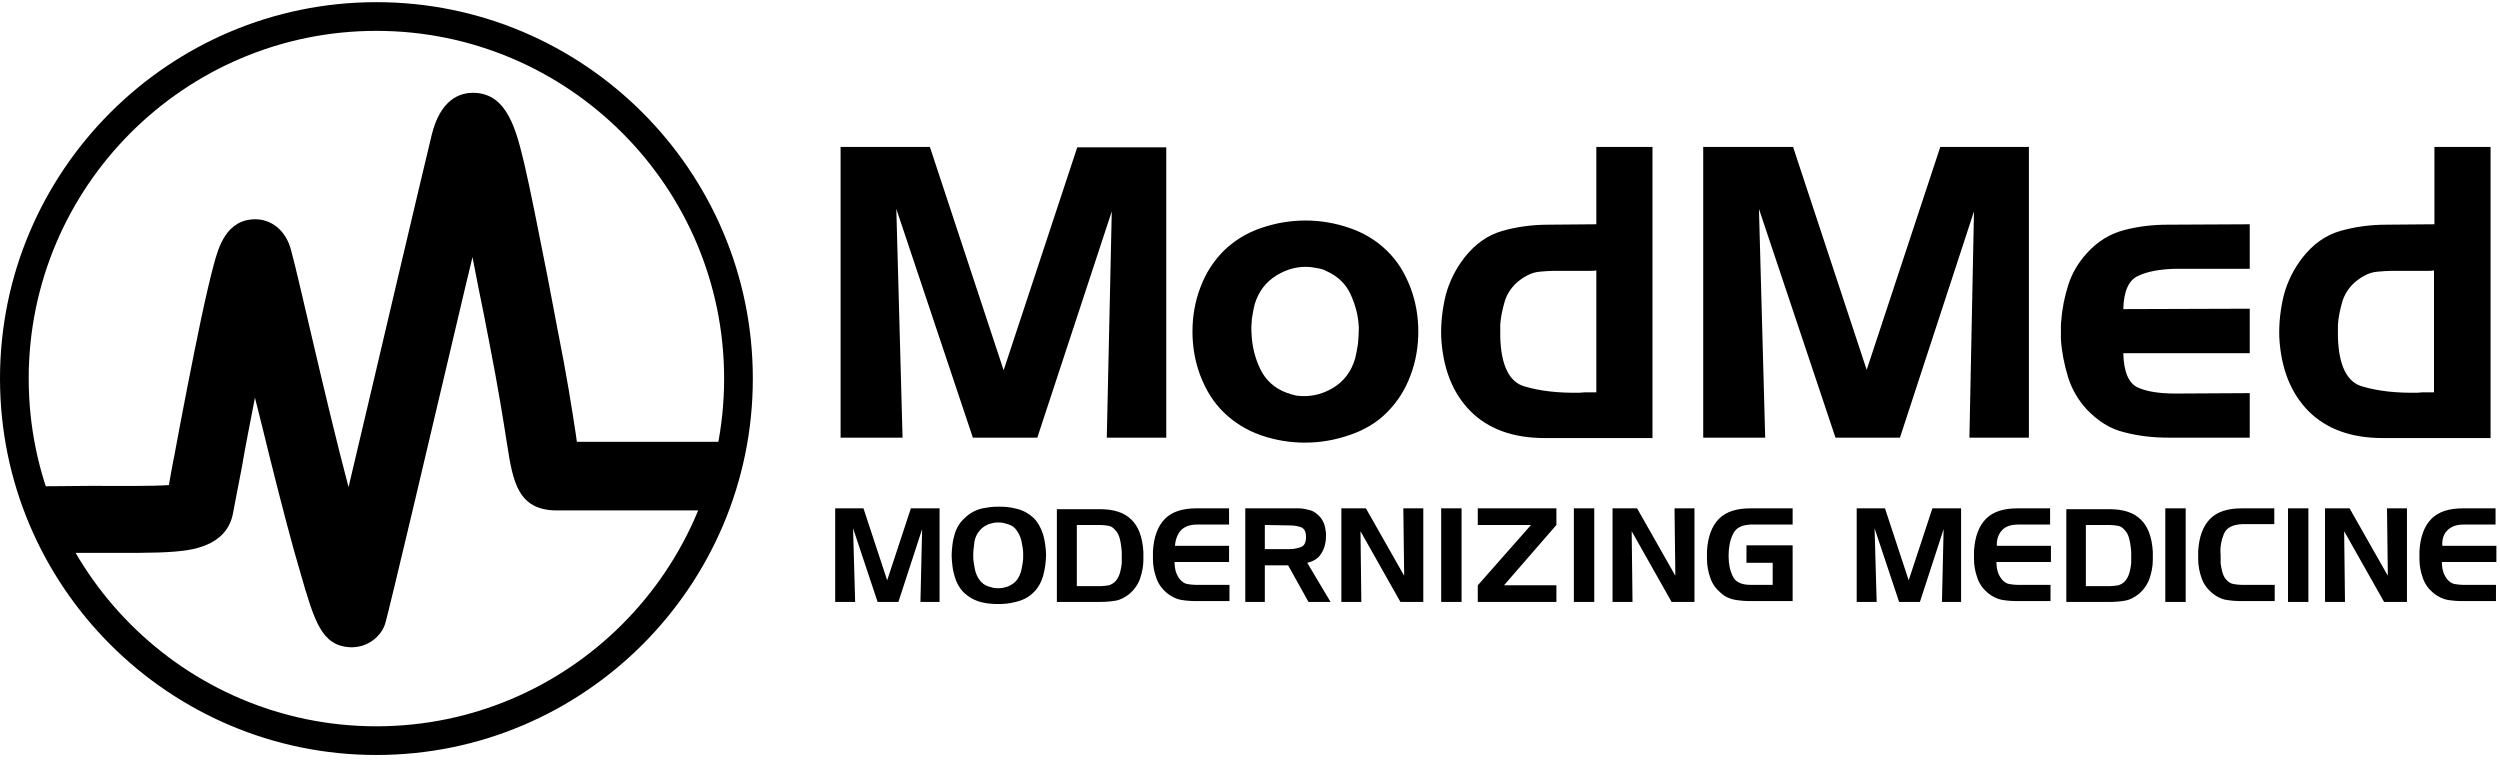 <svg width="220" height="67" viewBox="0 0 220 67" fill="none" xmlns="http://www.w3.org/2000/svg">
<path d="M30.965 56.959C30.928 56.959 30.892 56.959 30.855 56.959C28.293 56.849 27.671 54.69 26.426 50.371C25.694 47.919 24.816 44.551 23.754 40.306C23.315 38.512 22.876 36.719 22.437 34.998C21.997 37.268 21.558 39.464 21.265 41.221C20.973 42.685 20.716 44.075 20.497 45.21C19.911 48.175 16.617 48.431 15.373 48.541C13.689 48.687 11.346 48.651 7.796 48.651C6.442 48.651 7.942 48.651 6.259 48.651L3.587 42.794C5.307 42.794 6.478 42.758 7.833 42.758C10.761 42.758 13.396 42.794 14.86 42.685C15.007 41.916 15.153 40.964 15.336 40.123C16.031 36.353 16.947 31.631 17.715 27.971C18.154 25.921 18.52 24.384 18.813 23.286C19.216 21.785 19.911 19.296 22.473 19.296C23.791 19.296 25.145 20.175 25.621 22.041C26.353 24.713 28.586 34.962 30.672 42.868C32.063 37.011 33.783 29.654 35.137 23.908C36.528 18.015 37.626 13.367 37.992 11.866C38.761 8.755 40.445 8.133 41.726 8.169C44.654 8.243 45.422 11.464 46.118 14.319C46.703 16.807 47.362 20.248 48.167 24.274C48.424 25.665 48.717 27.166 49.009 28.703C49.924 33.278 50.364 36.206 50.656 38.109C50.693 38.366 50.73 38.622 50.766 38.878H63.504L61.747 44.917H49.009C45.532 44.917 45.13 42.319 44.617 39.061C44.324 37.194 43.885 34.34 43.007 29.874C42.714 28.337 42.421 26.836 42.128 25.445C41.945 24.53 41.762 23.542 41.579 22.627C41.36 23.506 41.14 24.421 40.92 25.372C37.37 40.489 34.369 53.153 33.929 54.763C33.6 56.008 32.356 56.959 30.965 56.959Z" fill="black"/>
<path d="M33.124 2.716C16.251 2.716 2.526 16.442 2.526 33.315C2.526 50.188 16.251 63.914 33.124 63.914C49.998 63.914 63.723 50.188 63.723 33.315C63.723 16.442 49.998 2.716 33.124 2.716ZM33.124 66.439C14.86 66.439 0 51.579 0 33.315C0 15.051 14.86 0.19 33.124 0.19C51.389 0.19 66.249 15.051 66.249 33.315C66.249 51.579 51.389 66.439 33.124 66.439Z" fill="black"/>
<path d="M81.841 12.964L88.32 32.583L94.798 12.964H102.631V38.512H97.397L97.836 18.601L91.284 38.512H85.611L78.876 18.381L79.425 38.512H73.972V12.928H81.841V12.964ZM113.208 34.559C112.147 34.157 111.378 33.461 110.903 32.473C110.427 31.485 110.171 30.423 110.134 29.325C110.097 28.886 110.134 28.447 110.171 28.008C110.244 27.568 110.317 27.129 110.427 26.727C110.756 25.665 111.378 24.823 112.33 24.238C113.282 23.652 114.307 23.396 115.368 23.506C115.588 23.542 115.807 23.579 116.027 23.615C116.246 23.652 116.503 23.725 116.686 23.835C117.674 24.274 118.406 24.933 118.845 25.885C119.284 26.836 119.541 27.825 119.577 28.849C119.577 29.325 119.541 29.801 119.504 30.24C119.431 30.716 119.358 31.119 119.248 31.558C118.918 32.693 118.259 33.571 117.271 34.157C116.283 34.742 115.222 34.962 114.087 34.815C113.94 34.779 113.794 34.742 113.648 34.706C113.538 34.669 113.391 34.596 113.208 34.559ZM122.029 36.316C122.944 35.401 123.64 34.34 124.116 33.059C124.592 31.814 124.811 30.496 124.811 29.179C124.811 27.861 124.592 26.544 124.116 25.299C123.64 24.055 122.981 22.956 122.029 22.041C121.114 21.163 120.053 20.504 118.772 20.065C117.491 19.626 116.21 19.406 114.892 19.406C113.538 19.406 112.257 19.626 110.976 20.065C109.695 20.504 108.633 21.163 107.718 22.041C106.803 22.956 106.108 24.018 105.632 25.299C105.156 26.544 104.937 27.861 104.937 29.179C104.937 30.496 105.156 31.814 105.632 33.059C106.108 34.303 106.767 35.401 107.718 36.316C108.633 37.194 109.695 37.853 110.939 38.293C112.184 38.732 113.501 38.951 114.819 38.951C116.173 38.951 117.454 38.732 118.735 38.293C120.053 37.853 121.151 37.194 122.029 36.316ZM140.513 34.523H139.781C139.525 34.523 139.305 34.523 139.049 34.559C137.146 34.596 135.535 34.413 134.181 34.01C132.827 33.644 132.095 32.18 132.022 29.655V29.142V28.593C132.058 27.934 132.205 27.276 132.388 26.617C132.571 25.958 132.937 25.372 133.449 24.896C133.742 24.64 134.035 24.421 134.401 24.238C134.73 24.055 135.096 23.945 135.499 23.908C135.938 23.872 136.341 23.835 136.743 23.835C137.146 23.835 137.585 23.835 137.988 23.835H138.683H139.379H139.928C140.111 23.835 140.294 23.835 140.477 23.798V34.523H140.513ZM145.418 38.512V12.928H140.477V19.736L136.267 19.772C134.84 19.772 133.486 19.955 132.205 20.321C130.924 20.687 129.826 21.456 128.874 22.664C128.105 23.652 127.556 24.75 127.227 25.958C126.934 27.166 126.788 28.374 126.824 29.655C126.971 32.4 127.812 34.559 129.386 36.17C130.96 37.743 133.12 38.549 135.938 38.549H145.418V38.512ZM149.883 12.964V38.512H155.337L154.788 18.381L161.522 38.512H167.196L173.711 18.601L173.308 38.512H178.542V12.928H170.746L164.268 32.546L157.789 12.928H149.883V12.964ZM186.924 38.036C188.168 38.366 189.449 38.512 190.767 38.512H197.977V34.596L191.426 34.632C189.998 34.632 188.864 34.449 188.095 34.083C187.326 33.717 186.887 32.729 186.851 31.082H197.977V27.166L186.851 27.202C186.887 25.628 187.326 24.64 188.168 24.274C189.01 23.872 190.108 23.689 191.462 23.652H197.977V19.736L190.767 19.772C189.449 19.772 188.168 19.919 186.924 20.248C185.679 20.577 184.581 21.236 183.63 22.298C182.898 23.103 182.349 24.018 182.019 25.043C181.69 26.068 181.47 27.129 181.397 28.191C181.36 28.374 181.36 28.52 181.36 28.666V29.142V29.508V29.874C181.434 30.972 181.653 32.07 181.983 33.168C182.312 34.23 182.861 35.181 183.63 36.023C184.618 37.048 185.679 37.743 186.924 38.036ZM214.229 34.523H213.496C213.24 34.523 213.021 34.523 212.764 34.559C210.861 34.596 209.251 34.413 207.896 34.01C206.542 33.644 205.81 32.18 205.737 29.655V29.142V28.593C205.774 27.934 205.92 27.276 206.103 26.617C206.286 25.958 206.652 25.372 207.164 24.896C207.457 24.64 207.75 24.421 208.116 24.238C208.445 24.055 208.812 23.945 209.214 23.908C209.653 23.872 210.056 23.835 210.459 23.835C210.861 23.835 211.3 23.835 211.703 23.835H212.398H213.094H213.643C213.826 23.835 214.009 23.835 214.192 23.798V34.523H214.229ZM219.17 38.512V12.928H214.229V19.736L210.019 19.772C208.592 19.772 207.238 19.955 205.957 20.321C204.676 20.687 203.577 21.456 202.626 22.664C201.857 23.652 201.308 24.75 200.979 25.958C200.686 27.166 200.54 28.374 200.576 29.655C200.723 32.4 201.564 34.559 203.138 36.17C204.712 37.743 206.872 38.549 209.69 38.549H219.17V38.512Z" fill="black"/>
<path d="M75.985 44.734L78.071 51.066L80.157 44.734H82.683V52.97H80.999L81.146 46.564L79.059 52.97H77.229L75.07 46.491L75.253 52.97H73.496V44.734H75.985ZM85.757 47.626C85.831 47.26 85.977 46.967 86.197 46.711C86.38 46.455 86.672 46.272 87.002 46.125C87.148 46.089 87.258 46.052 87.404 46.015C87.551 45.979 87.697 45.979 87.844 45.979C87.99 45.979 88.136 45.979 88.283 46.015C88.429 46.052 88.576 46.089 88.686 46.125C89.052 46.235 89.308 46.418 89.491 46.711C89.674 46.967 89.82 47.296 89.893 47.626C89.93 47.809 89.966 48.028 90.003 48.248C90.04 48.468 90.04 48.651 90.04 48.87C90.04 49.09 90.04 49.309 90.003 49.492C89.966 49.712 89.93 49.895 89.893 50.115C89.82 50.481 89.674 50.773 89.491 51.03C89.308 51.286 89.015 51.469 88.686 51.615C88.539 51.652 88.429 51.689 88.283 51.725C88.136 51.762 87.99 51.762 87.844 51.762C87.697 51.762 87.551 51.762 87.404 51.725C87.258 51.689 87.112 51.652 87.002 51.615C86.636 51.506 86.38 51.286 86.197 51.03C86.014 50.773 85.867 50.481 85.794 50.115C85.757 49.932 85.721 49.712 85.684 49.492C85.647 49.273 85.647 49.053 85.647 48.87C85.647 48.651 85.647 48.468 85.684 48.248C85.721 48.028 85.721 47.809 85.757 47.626ZM84.001 47.04C83.927 47.296 83.854 47.589 83.817 47.919C83.781 48.248 83.744 48.541 83.744 48.87C83.744 49.2 83.781 49.492 83.817 49.822C83.854 50.151 83.927 50.444 84.001 50.7C84.183 51.323 84.476 51.835 84.879 52.201C85.281 52.567 85.794 52.86 86.416 53.006C86.636 53.043 86.892 53.116 87.112 53.116C87.331 53.153 87.587 53.153 87.807 53.153C88.063 53.153 88.319 53.153 88.612 53.116C88.868 53.079 89.125 53.043 89.381 52.97C90.003 52.823 90.516 52.567 90.918 52.164C91.321 51.798 91.614 51.286 91.797 50.664C91.87 50.371 91.943 50.078 91.98 49.785C92.016 49.456 92.053 49.163 92.053 48.834C92.053 48.541 92.016 48.211 91.98 47.919C91.943 47.626 91.87 47.333 91.797 47.04C91.614 46.455 91.321 45.942 90.955 45.576C90.552 45.21 90.076 44.917 89.454 44.771C89.198 44.698 88.942 44.661 88.686 44.624C88.429 44.588 88.173 44.588 87.88 44.588C87.624 44.588 87.404 44.588 87.148 44.624C86.892 44.661 86.672 44.698 86.453 44.734C85.831 44.881 85.318 45.173 84.952 45.539C84.476 45.942 84.183 46.418 84.001 47.04ZM96.738 46.198H96.774H96.811C97.067 46.198 97.323 46.235 97.543 46.272C97.799 46.308 97.982 46.455 98.165 46.674C98.348 46.857 98.458 47.113 98.531 47.37C98.605 47.626 98.641 47.882 98.678 48.175C98.678 48.285 98.714 48.431 98.714 48.541V48.907V49.236C98.714 49.346 98.714 49.456 98.714 49.566C98.678 49.858 98.641 50.115 98.568 50.371C98.495 50.627 98.385 50.883 98.202 51.103C98.019 51.323 97.799 51.432 97.58 51.506C97.323 51.542 97.104 51.579 96.848 51.579H96.811H96.774H94.761V46.198H96.738ZM93.004 44.734V52.97H96.811C97.287 52.97 97.726 52.933 98.165 52.86C98.605 52.787 99.007 52.567 99.373 52.274C99.812 51.908 100.142 51.432 100.325 50.92C100.508 50.371 100.618 49.822 100.618 49.273C100.618 49.163 100.618 49.017 100.618 48.907C100.618 48.797 100.618 48.687 100.618 48.577C100.544 47.26 100.178 46.308 99.556 45.722C98.934 45.1 98.019 44.807 96.774 44.807H93.004V44.734ZM103.912 46.674C104.241 46.345 104.68 46.162 105.339 46.162H108.157V44.734H105.303C104.058 44.734 103.143 45.027 102.521 45.649C101.899 46.272 101.533 47.223 101.459 48.504C101.459 48.614 101.459 48.724 101.459 48.834C101.459 48.944 101.459 49.053 101.459 49.2C101.459 49.785 101.569 50.334 101.752 50.847C101.935 51.396 102.265 51.835 102.704 52.201C103.07 52.494 103.509 52.713 103.912 52.787C104.351 52.86 104.79 52.896 105.266 52.896H108.194V51.469H105.376H105.339H105.229C104.973 51.469 104.717 51.432 104.497 51.396C104.241 51.359 104.058 51.213 103.875 51.03C103.692 50.81 103.546 50.554 103.472 50.298C103.399 50.041 103.363 49.749 103.363 49.456H108.157V48.028H103.399C103.436 47.479 103.619 47.004 103.912 46.674ZM113.391 46.235C113.794 46.235 114.123 46.272 114.453 46.381C114.782 46.491 114.929 46.784 114.929 47.26C114.929 47.736 114.782 48.028 114.489 48.138C114.197 48.248 113.867 48.321 113.501 48.321H113.465H113.428H111.305V46.198L113.391 46.235ZM109.585 44.734V52.97H111.305V49.749H113.355L115.148 52.97H117.088L115.039 49.529C115.624 49.383 116.027 49.127 116.283 48.687C116.539 48.285 116.686 47.772 116.686 47.187C116.686 47.15 116.686 47.077 116.686 47.04C116.686 47.004 116.686 46.93 116.686 46.894C116.649 46.601 116.612 46.345 116.503 46.052C116.393 45.796 116.246 45.539 116.027 45.356C115.807 45.137 115.551 44.954 115.222 44.881C114.929 44.807 114.599 44.734 114.306 44.734C114.233 44.734 114.123 44.734 114.05 44.734C113.977 44.734 113.904 44.734 113.794 44.734H109.585V44.734ZM118.04 44.734V52.97H119.797L119.724 46.747L123.237 52.97H125.25V44.734H123.493L123.567 50.664L120.199 44.734H118.04ZM126.824 52.97H128.618V44.734H126.824V52.97ZM136.963 46.198V44.734H130.045V46.198H134.73L130.045 51.506V52.97H136.963V51.506H132.351L136.963 46.198ZM138.5 52.97H140.294V44.734H138.5V52.97ZM141.904 44.734V52.97H143.661L143.588 46.747L147.101 52.97H149.114V44.734H147.358L147.431 50.664L144.063 44.734H141.904ZM153.69 49.529H155.996V51.469H154.056C153.25 51.469 152.701 51.213 152.482 50.7C152.226 50.188 152.116 49.602 152.116 48.907C152.116 48.211 152.226 47.589 152.482 47.04C152.738 46.455 153.25 46.198 154.056 46.162H157.752V44.734H154.056C152.811 44.734 151.896 45.027 151.274 45.649C150.652 46.272 150.286 47.223 150.213 48.504C150.213 48.614 150.213 48.724 150.213 48.834C150.213 48.944 150.213 49.053 150.213 49.2C150.213 49.749 150.322 50.334 150.505 50.847C150.688 51.396 151.018 51.835 151.457 52.201C151.823 52.53 152.262 52.713 152.701 52.787C153.141 52.86 153.616 52.896 154.056 52.896H157.752V47.992H153.69V49.529ZM163.389 44.734V52.97H165.146L164.963 46.491L167.122 52.97H168.952L171.039 46.564L170.892 52.97H172.576V44.734H170.051L167.964 51.066L165.878 44.734H163.389ZM176.163 46.674C176.456 46.345 176.932 46.162 177.59 46.162H180.409V44.734H177.554C176.309 44.734 175.394 45.027 174.772 45.649C174.15 46.272 173.784 47.223 173.711 48.504C173.711 48.614 173.711 48.724 173.711 48.834C173.711 48.944 173.711 49.053 173.711 49.2C173.711 49.785 173.82 50.334 174.003 50.847C174.186 51.396 174.516 51.835 174.955 52.201C175.321 52.494 175.76 52.713 176.163 52.787C176.602 52.86 177.041 52.896 177.517 52.896H180.445V51.469H177.627H177.59H177.554C177.298 51.469 177.041 51.432 176.822 51.396C176.566 51.359 176.383 51.213 176.2 51.03C176.017 50.81 175.87 50.554 175.797 50.298C175.724 50.041 175.687 49.749 175.687 49.456H180.482V48.028H175.724C175.687 47.479 175.87 47.004 176.163 46.674ZM185.57 46.198H185.606H185.643C185.899 46.198 186.155 46.235 186.375 46.272C186.631 46.308 186.814 46.455 186.997 46.674C187.18 46.857 187.29 47.113 187.363 47.37C187.436 47.626 187.473 47.882 187.509 48.175C187.509 48.285 187.546 48.431 187.546 48.541V48.907V49.236C187.546 49.346 187.546 49.456 187.546 49.566C187.509 49.858 187.473 50.115 187.4 50.371C187.326 50.627 187.217 50.883 187.034 51.103C186.851 51.323 186.631 51.432 186.411 51.506C186.155 51.542 185.936 51.579 185.679 51.579H185.643H185.606H183.556V46.198H185.57ZM181.836 44.734V52.97H185.643C186.119 52.97 186.558 52.933 186.997 52.86C187.436 52.787 187.839 52.567 188.205 52.274C188.644 51.908 188.974 51.432 189.157 50.92C189.34 50.371 189.449 49.822 189.449 49.273C189.449 49.163 189.449 49.017 189.449 48.907C189.449 48.797 189.449 48.687 189.449 48.577C189.376 47.26 189.01 46.308 188.388 45.722C187.766 45.1 186.851 44.807 185.606 44.807H181.836V44.734ZM190.547 52.97H192.341V44.734H190.547V52.97ZM195.708 46.967C195.964 46.418 196.477 46.162 197.319 46.125H200.137V44.734H197.282C196.038 44.734 195.123 45.027 194.5 45.649C193.878 46.272 193.512 47.223 193.439 48.504C193.439 48.614 193.439 48.724 193.439 48.834C193.439 48.944 193.439 49.053 193.439 49.2C193.439 49.785 193.549 50.334 193.732 50.847C193.915 51.396 194.244 51.835 194.683 52.201C195.049 52.494 195.452 52.713 195.891 52.787C196.33 52.86 196.77 52.896 197.245 52.896H200.174V51.469H197.355H197.319H197.282C197.026 51.469 196.77 51.432 196.55 51.396C196.294 51.359 196.111 51.213 195.928 51.03C195.745 50.847 195.635 50.59 195.562 50.334C195.489 50.078 195.452 49.822 195.415 49.566C195.415 49.419 195.415 49.309 195.415 49.2V48.834C195.342 48.138 195.489 47.516 195.708 46.967ZM201.345 52.97H203.138V44.734H201.345V52.97ZM204.602 44.734V52.97H206.359L206.286 46.747L209.8 52.97H211.813V44.734H210.056L210.129 50.664L206.762 44.734H204.602ZM215.363 46.674C215.693 46.345 216.132 46.162 216.791 46.162H219.609V44.734H216.754C215.51 44.734 214.595 45.027 213.972 45.649C213.35 46.272 212.984 47.223 212.911 48.504C212.911 48.614 212.911 48.724 212.911 48.834C212.911 48.944 212.911 49.053 212.911 49.2C212.911 49.785 213.021 50.334 213.204 50.847C213.387 51.396 213.716 51.835 214.155 52.201C214.521 52.494 214.961 52.713 215.363 52.787C215.802 52.86 216.242 52.896 216.717 52.896H219.646V51.469H216.827H216.791H216.754C216.498 51.469 216.242 51.432 216.022 51.396C215.766 51.359 215.583 51.213 215.4 51.03C215.217 50.81 215.07 50.554 214.997 50.298C214.924 50.041 214.887 49.749 214.887 49.456H219.682V48.028H214.924C214.887 47.479 215.034 47.004 215.363 46.674Z" fill="black"/>
</svg>

